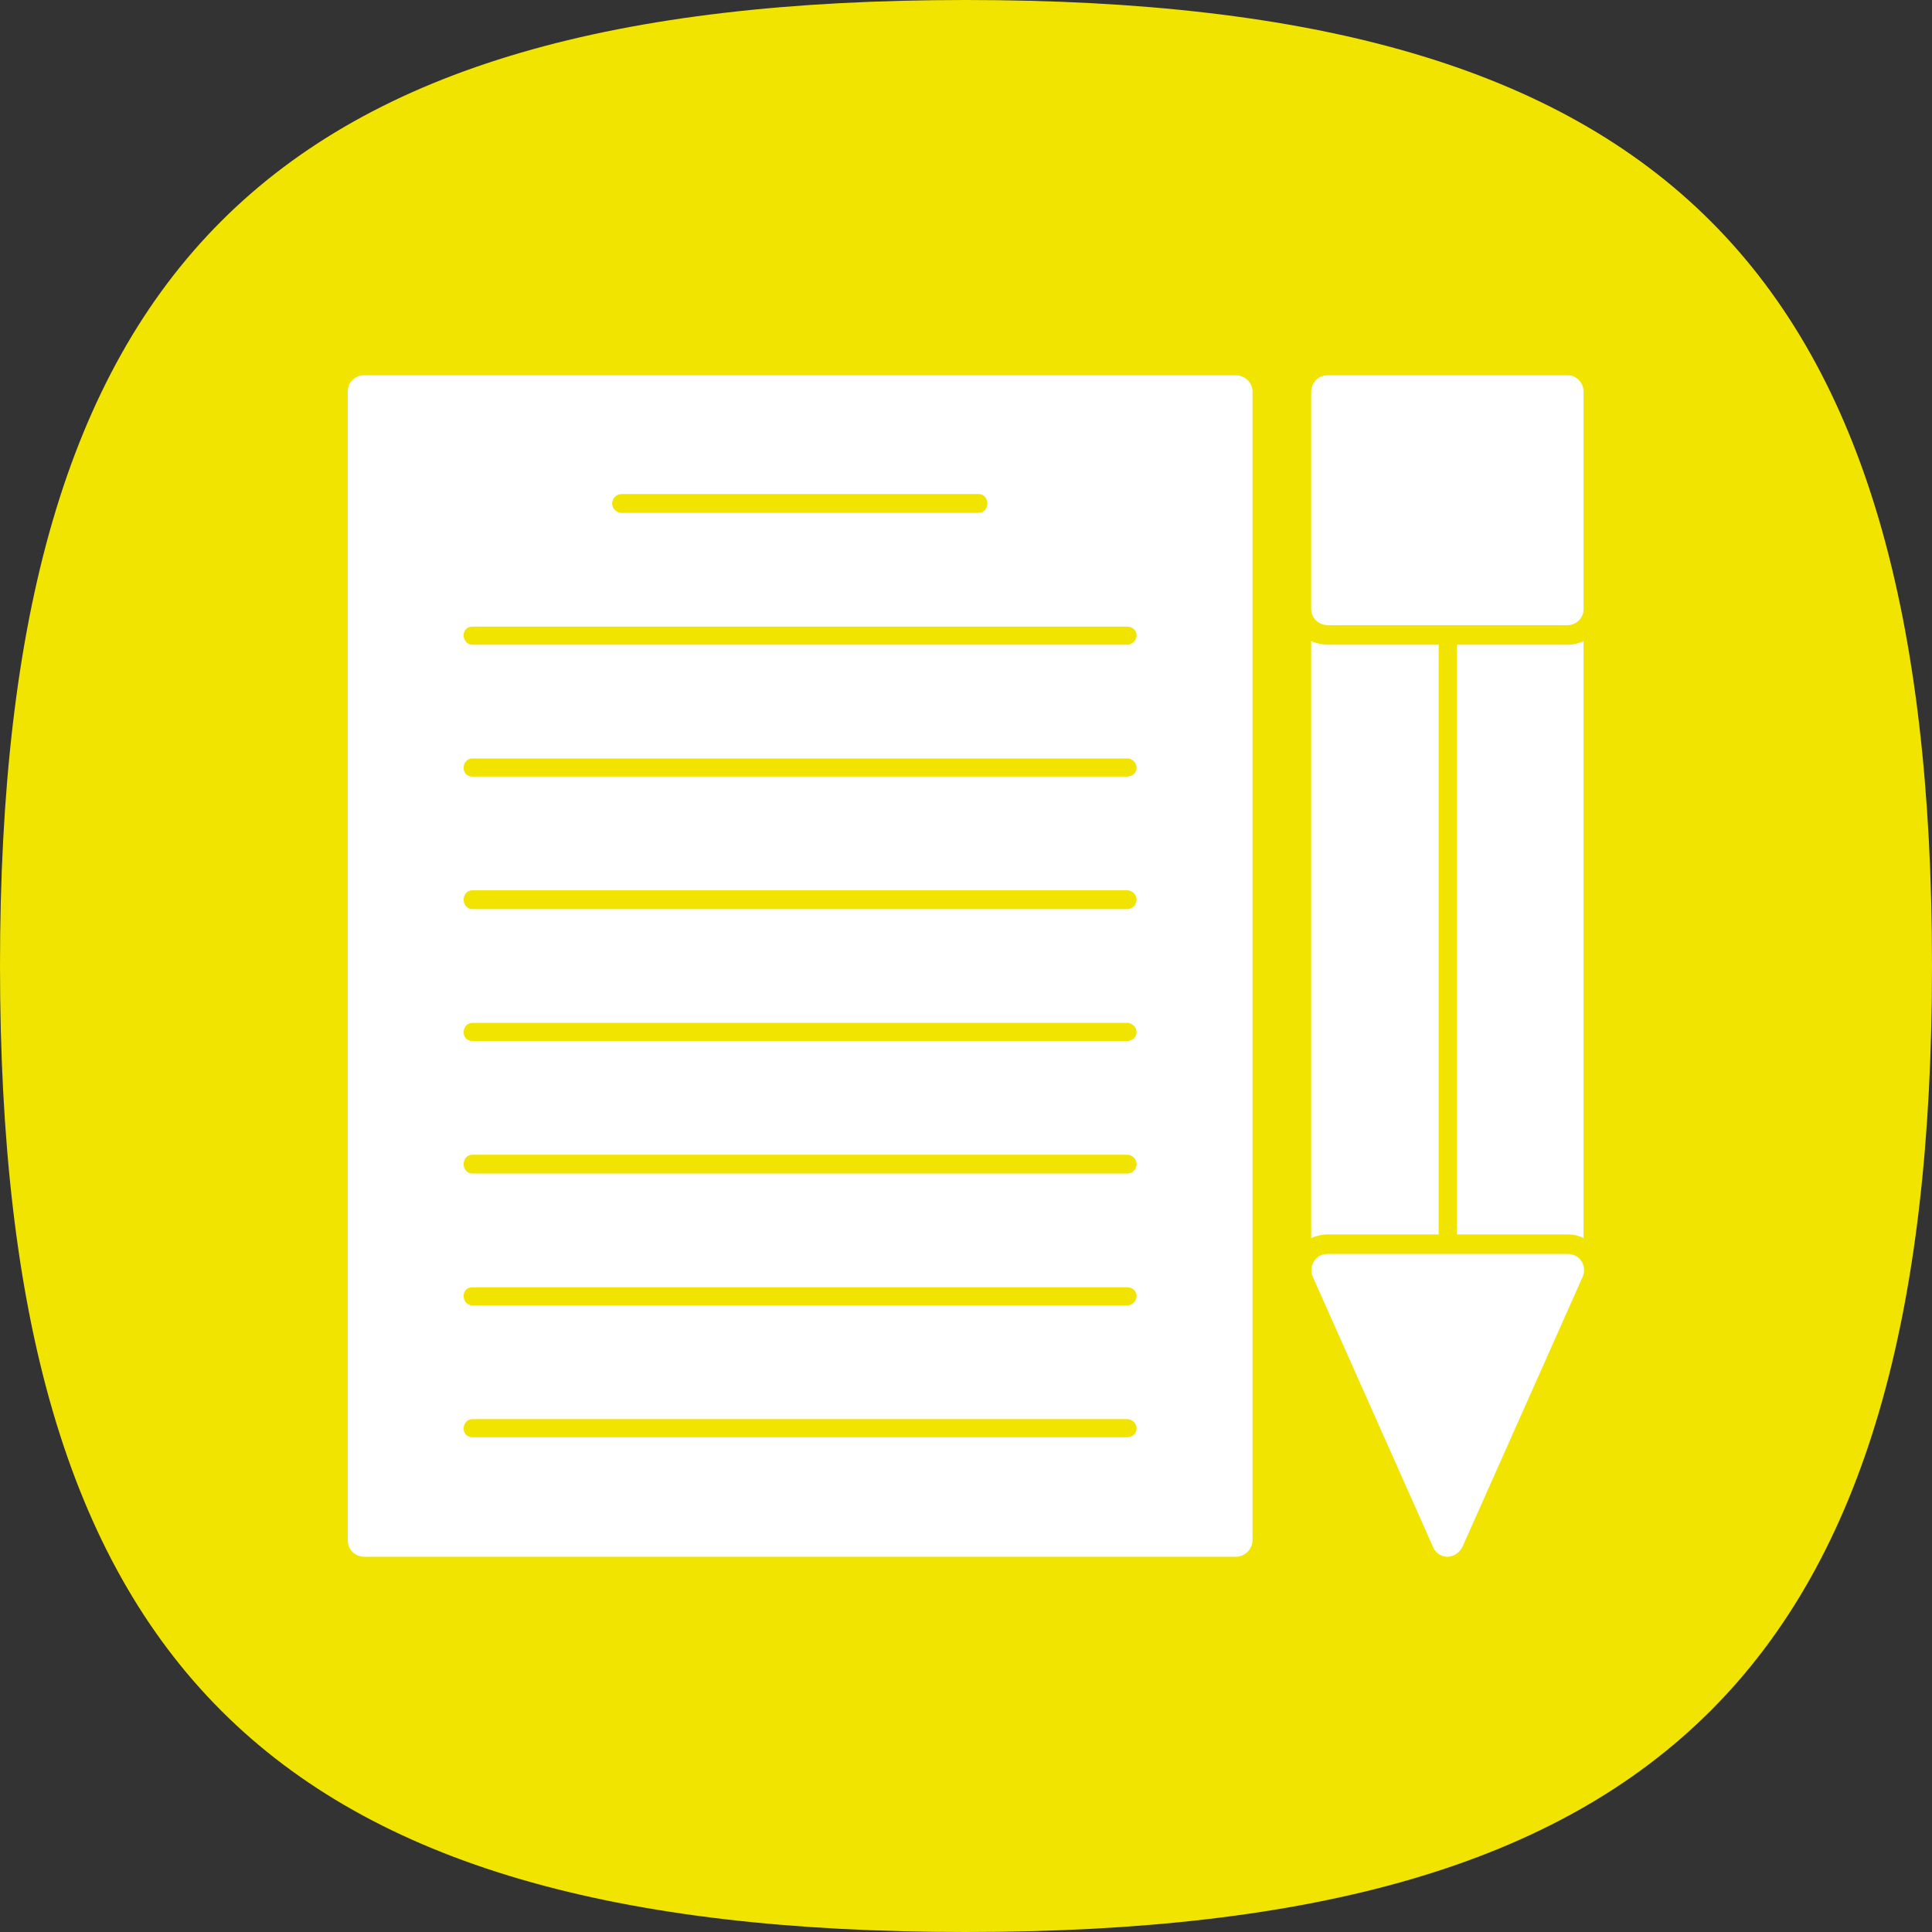 <svg xmlns="http://www.w3.org/2000/svg" xmlns:xlink="http://www.w3.org/1999/xlink" xml:space="preserve" width="2.667in" height="2.667in" style="shape-rendering:geometricPrecision; text-rendering:geometricPrecision; image-rendering:optimizeQuality; fill-rule:evenodd; clip-rule:evenodd" viewBox="0 0 2667 2667"><rect x="0" y="0" width="2667" height="2667" fill="#333333" stroke="none"/> <defs>  <style type="text/css">       .fil0 {fill:#FF700D}    .fil1 {fill:white}     </style> </defs> <g id="Layer_x0020_1">    <path class="fil0" d="M1333 0c964,0 1334,370 1334,1333 0,964 -370,1334 -1334,1334 -963,0 -1333,-370 -1333,-1334 0,-963 370,-1333 1333,-1333z" id="id_101" style="fill: rgb(240, 228, 0);"></path>  <path class="fil1" d="M1706 2149l-1203 0c-13,0 -23,-10 -23,-23l0 -1586c0,-12 10,-22 23,-22l1203 0c12,0 23,10 23,22l0 1586c0,13 -11,23 -23,23zm292 0c-9,0 -17,-6 -20,-14l-166 -373c-3,-7 -2,-15 2,-21 4,-7 11,-10 19,-10l331 0c7,0 15,3 19,10 4,6 5,14 2,21l-166 373c-4,8 -12,14 -21,14zm166 -1286l-331 0c-13,0 -23,-10 -23,-22l0 -300c0,-13 10,-23 23,-23l331 0c12,0 22,10 22,23l0 300c0,12 -10,22 -22,22zm-354 846l0 -824c7,3 15,5 23,5l153 0 0 814 -153 0c-8,0 -16,2 -23,5zm201 -819l153 0c8,0 16,-2 22,-5l0 824c-6,-3 -14,-5 -22,-5l-153 0 0 -814zm-455 1094c7,0 13,-5 13,-12 0,-7 -6,-13 -13,-13l-904 0c-7,0 -12,6 -12,13 0,7 5,12 12,12l904 0zm0 -182c7,0 13,-6 13,-13 0,-7 -6,-12 -13,-12l-904 0c-7,0 -12,5 -12,12 0,7 5,13 12,13l904 0zm0 -182c7,0 13,-6 13,-13 0,-7 -6,-13 -13,-13l-904 0c-7,0 -12,6 -12,13 0,7 5,13 12,13l904 0zm0 -183c7,0 13,-5 13,-12 0,-7 -6,-13 -13,-13l-904 0c-7,0 -12,6 -12,13 0,7 5,12 12,12l904 0zm0 -182c7,0 13,-6 13,-13 0,-7 -6,-13 -13,-13l-904 0c-7,0 -12,6 -12,13 0,7 5,13 12,13l904 0zm0 -183c7,0 13,-5 13,-12 0,-7 -6,-13 -13,-13l-904 0c-7,0 -12,6 -12,13 0,7 5,12 12,12l904 0zm0 -182c7,0 13,-6 13,-13 0,-7 -6,-12 -13,-12l-904 0c-7,0 -12,5 -12,12 0,7 5,13 12,13l904 0zm-205 -182c7,0 12,-6 12,-13 0,-7 -5,-13 -12,-13l-493 0c-7,0 -13,6 -13,13 0,7 6,13 13,13l493 0z" id="id_102"></path> </g></svg>